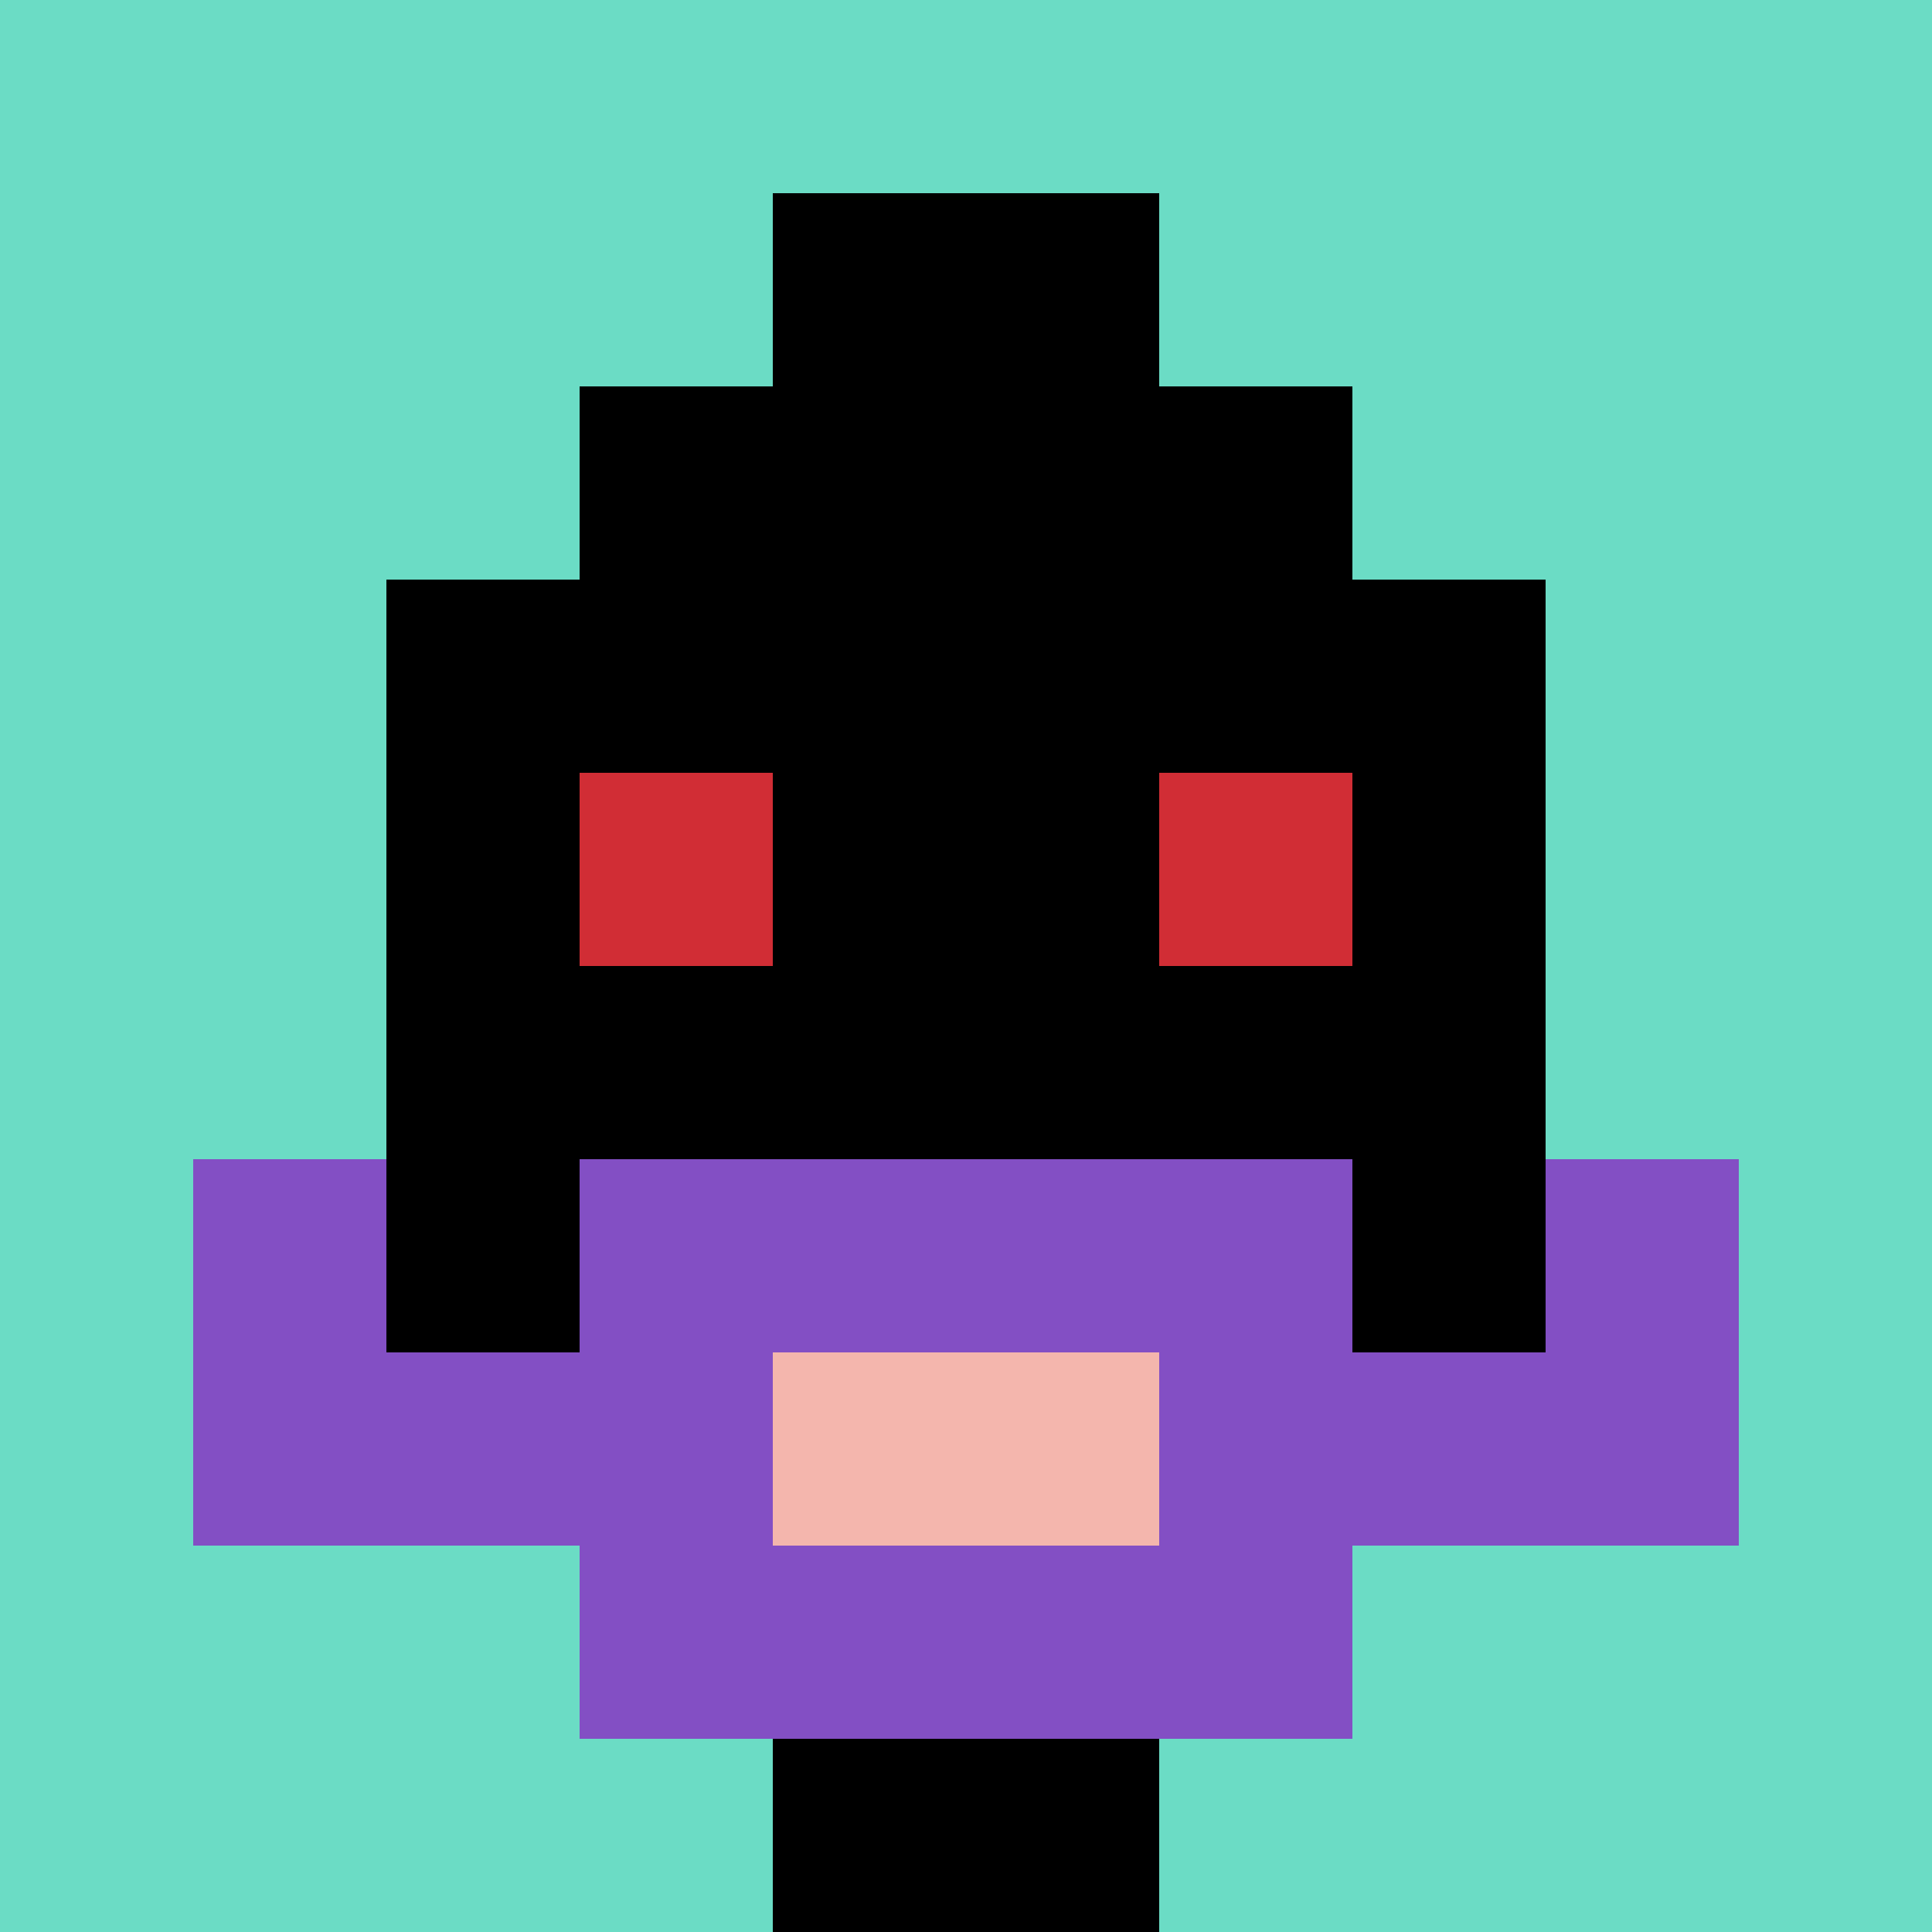 <svg xmlns="http://www.w3.org/2000/svg" version="1.1" width="707" height="707"><title>'goose-pfp-84592' by Dmitri Cherniak</title><desc>seed=84592
backgroundColor=#ffffff
padding=20
innerPadding=0
timeout=500
dimension=1
border=false
Save=function(){return n.handleSave()}
frame=80

Rendered at Wed Oct 04 2023 11:25:47 GMT+0800 (中国标准时间)
Generated in &lt;1ms
</desc><defs></defs><rect width="100%" height="100%" fill="#ffffff"></rect><g><g id="0-0"><rect x="0" y="0" height="707" width="707" fill="#6BDCC5"></rect><g><rect id="0-0-3-2-4-7" x="212.1" y="141.4" width="282.8" height="494.9" fill="#000000"></rect><rect id="0-0-2-3-6-5" x="141.4" y="212.1" width="424.2" height="353.5" fill="#000000"></rect><rect id="0-0-4-8-2-2" x="282.8" y="565.6" width="141.4" height="141.4" fill="#000000"></rect><rect id="0-0-1-7-8-1" x="70.7" y="494.9" width="565.6" height="70.7" fill="#834FC4"></rect><rect id="0-0-3-6-4-3" x="212.1" y="424.2" width="282.8" height="212.1" fill="#834FC4"></rect><rect id="0-0-4-7-2-1" x="282.8" y="494.9" width="141.4" height="70.7" fill="#F4B6AD"></rect><rect id="0-0-1-6-1-2" x="70.7" y="424.2" width="70.7" height="141.4" fill="#834FC4"></rect><rect id="0-0-8-6-1-2" x="565.6" y="424.2" width="70.7" height="141.4" fill="#834FC4"></rect><rect id="0-0-3-4-1-1" x="212.1" y="282.8" width="70.7" height="70.7" fill="#D12D35"></rect><rect id="0-0-6-4-1-1" x="424.2" y="282.8" width="70.7" height="70.7" fill="#D12D35"></rect><rect id="0-0-4-1-2-2" x="282.8" y="70.7" width="141.4" height="141.4" fill="#000000"></rect></g><rect x="0" y="0" stroke="white" stroke-width="0" height="707" width="707" fill="none"></rect></g></g></svg>
